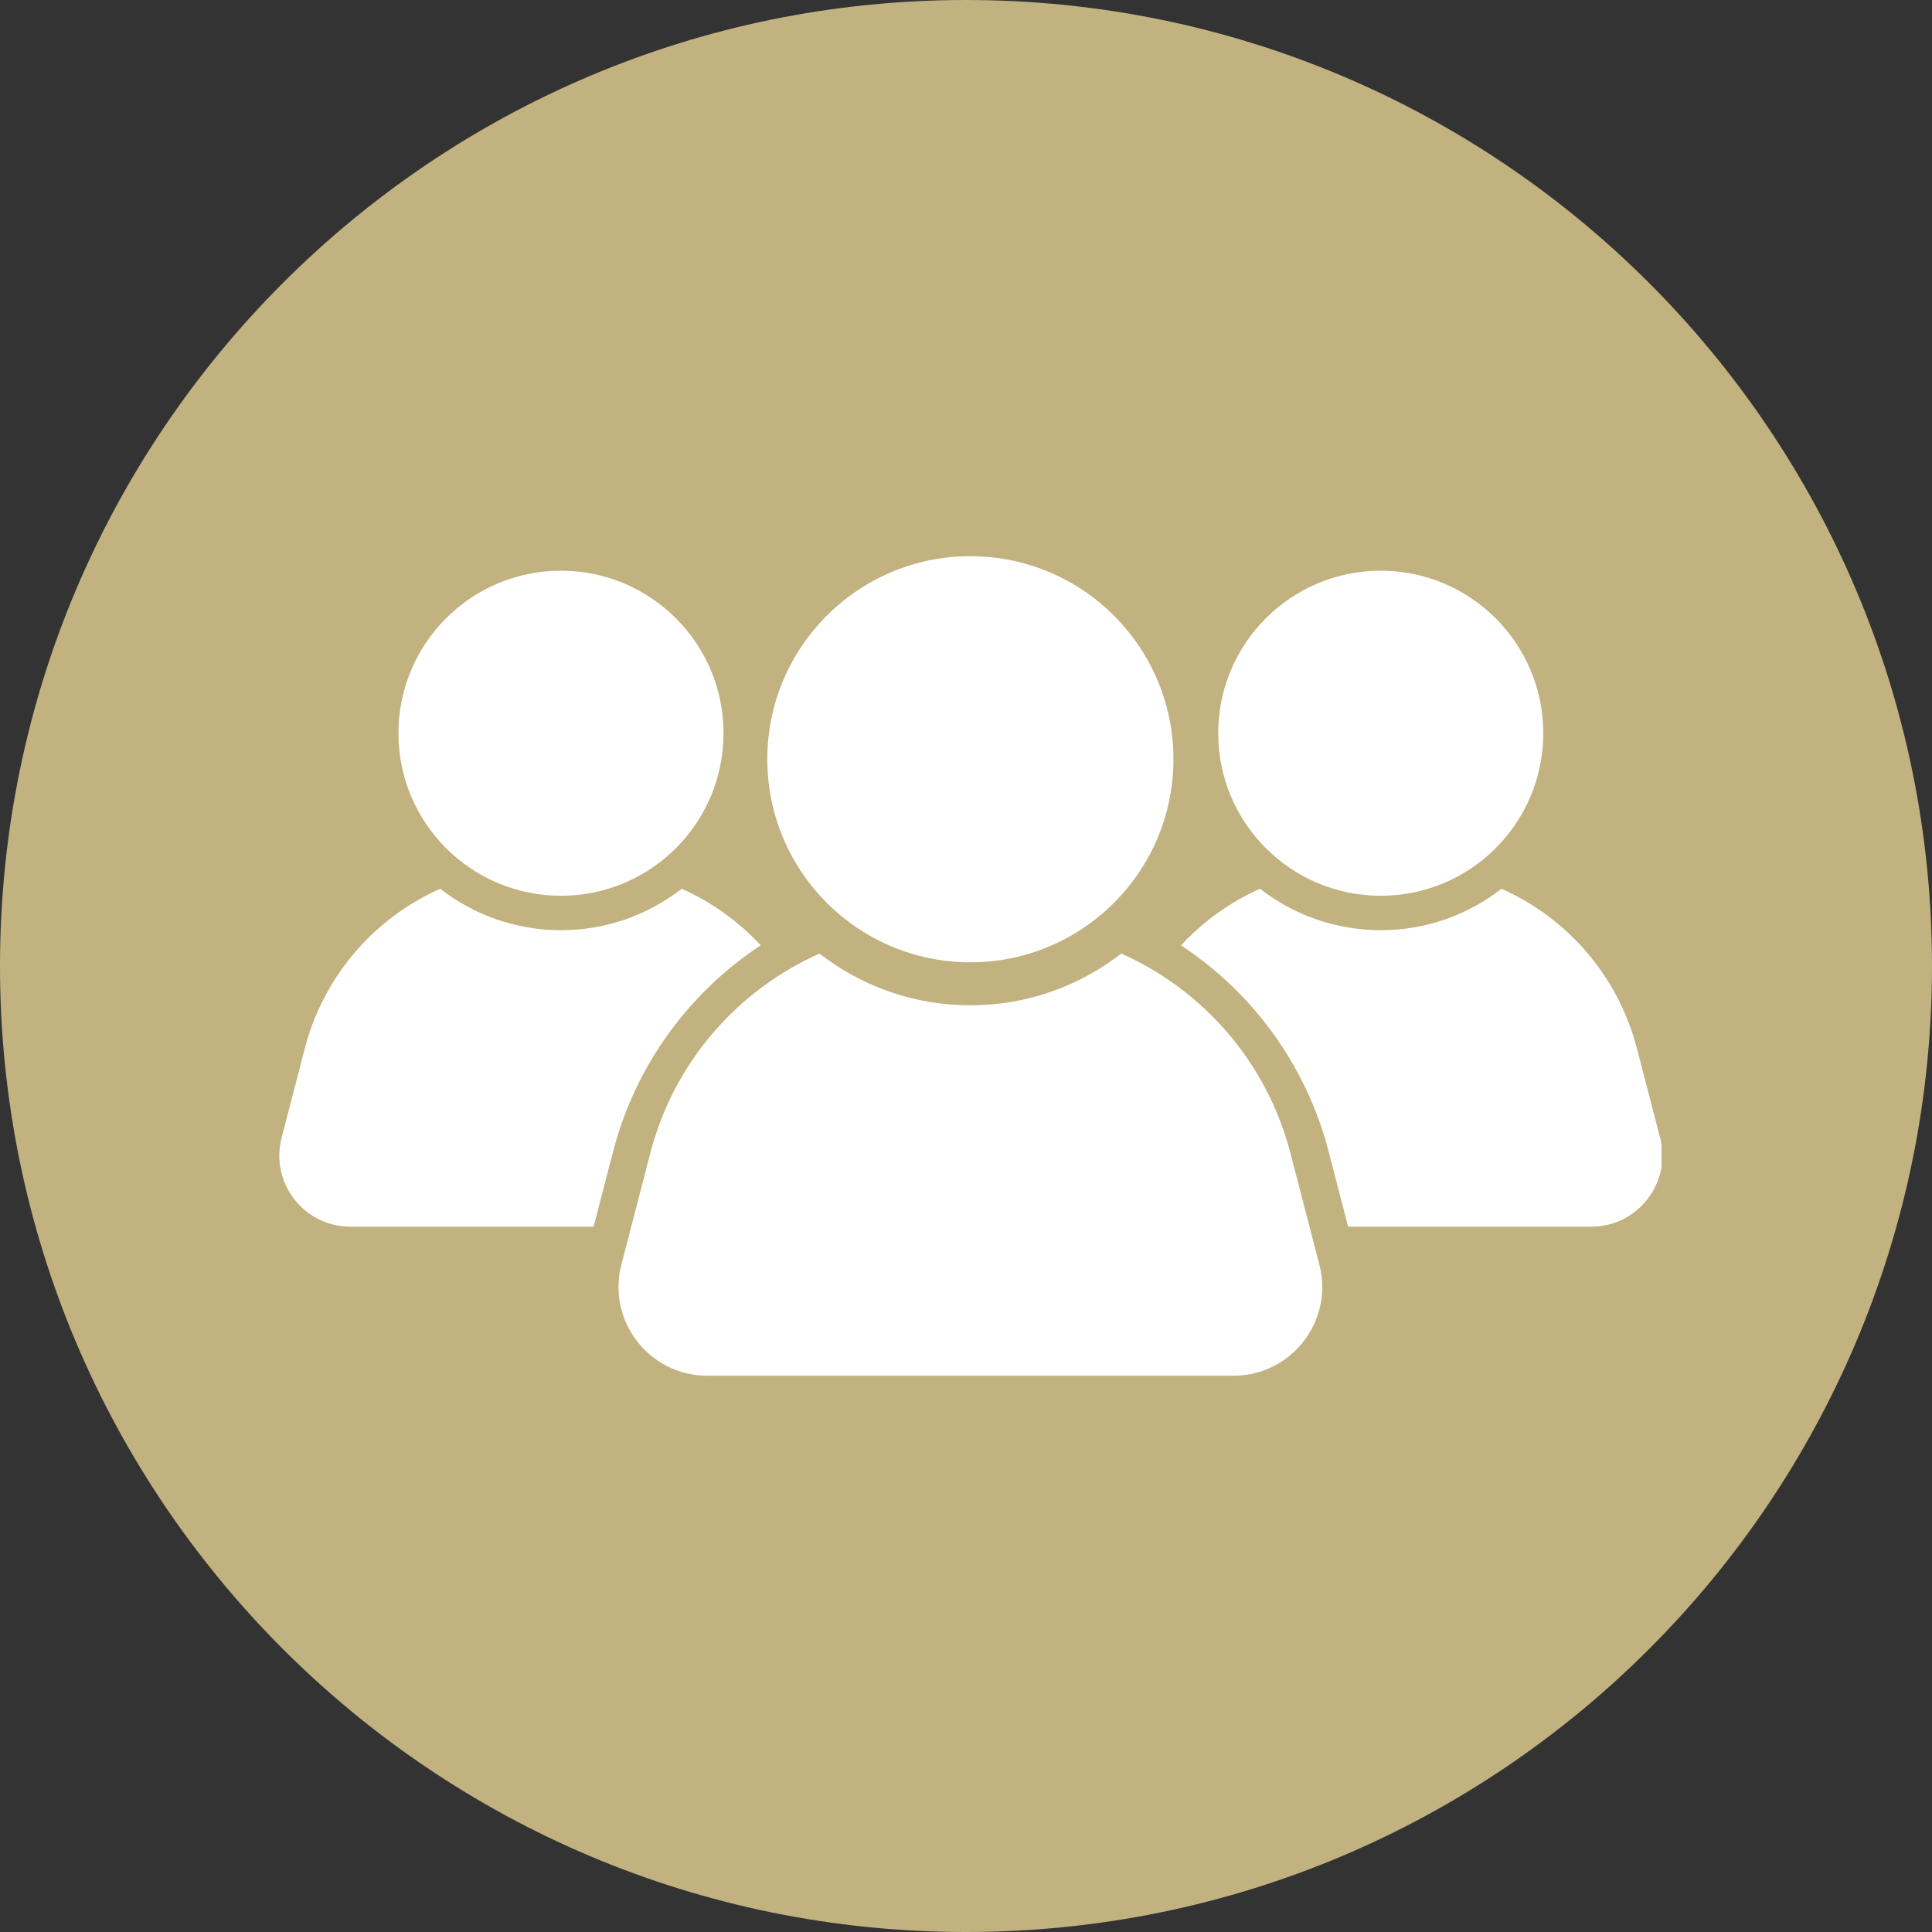 <svg xmlns="http://www.w3.org/2000/svg" xmlns:xlink="http://www.w3.org/1999/xlink" width="1080" zoomAndPan="magnify" viewBox="0 0 810 810" height="1080" preserveAspectRatio="xMidYMid meet"><rect x="0" y="0" width="810" height="810" fill="#333333" stroke="none"/><defs><clipPath id="558565c72d"><path d="M 405 0 C 181.324 0 0 181.324 0 405 C 0 628.676 181.324 810 405 810 C 628.676 810 810 628.676 810 405 C 810 181.324 628.676 0 405 0 Z M 405 0 " clip-rule="nonzero"></path></clipPath><clipPath id="95bdb133ac"><path d="M 0 0 L 810 0 L 810 810 L 0 810 Z M 0 0 " clip-rule="nonzero"></path></clipPath><clipPath id="52f897ec37"><path d="M 405 0 C 181.324 0 0 181.324 0 405 C 0 628.676 181.324 810 405 810 C 628.676 810 810 628.676 810 405 C 810 181.324 628.676 0 405 0 Z M 405 0 " clip-rule="nonzero"></path></clipPath><clipPath id="3923e2b5df"><rect x="0" width="810" y="0" height="810"></rect></clipPath><clipPath id="e188602646"><path d="M 259 399 L 555 399 L 555 576.773 L 259 576.773 Z M 259 399 " clip-rule="nonzero"></path></clipPath><clipPath id="0327f7e560"><path d="M 495.152 372 L 696.617 372 L 696.617 515 L 495.152 515 Z M 495.152 372 " clip-rule="nonzero"></path></clipPath></defs><g clip-path="url(#558565c72d)"><g transform="matrix(1, 0, 0, 1, 0, 0)"><g clip-path="url(#3923e2b5df)"><g clip-path="url(#95bdb133ac)"><g clip-path="url(#52f897ec37)"><rect x="-178.2" width="1166.4" fill="#c2b280" height="1166.4" y="-178.2" fill-opacity="1"></rect></g></g></g></g></g><path fill="#ffffff" d="M 321.699 318.316 C 321.699 271.297 359.816 233.184 406.832 233.184 C 453.852 233.184 491.969 271.297 491.969 318.316 C 491.969 365.336 453.852 403.453 406.832 403.453 C 359.816 403.453 321.699 365.336 321.699 318.316 " fill-opacity="1" fill-rule="nonzero"></path><g clip-path="url(#e188602646)"><path fill="#ffffff" d="M 553.148 530.223 L 541.012 483.43 C 531.113 445.297 504.41 415.055 470.082 399.785 C 452.617 413.371 430.676 421.48 406.832 421.48 C 382.988 421.48 361.051 413.371 343.578 399.785 C 309.25 415.055 282.547 445.297 272.652 483.43 L 260.516 530.223 C 254.402 553.781 272.188 576.77 296.531 576.77 L 517.137 576.77 C 541.48 576.77 559.266 553.781 553.148 530.223 " fill-opacity="1" fill-rule="nonzero"></path></g><path fill="#ffffff" d="M 167.051 307.414 C 167.051 269.777 197.559 239.27 235.191 239.27 C 272.828 239.27 303.336 269.777 303.336 307.414 C 303.336 345.047 272.828 375.555 235.191 375.555 C 197.559 375.555 167.051 345.047 167.051 307.414 " fill-opacity="1" fill-rule="nonzero"></path><path fill="#ffffff" d="M 257.039 482.801 C 266.504 446.324 289.078 416.004 318.918 396.34 C 309.617 386.305 298.363 378.199 285.816 372.621 C 271.836 383.492 254.277 389.988 235.191 389.988 C 216.105 389.988 198.547 383.492 184.562 372.621 C 157.086 384.84 135.715 409.047 127.793 439.57 L 118.074 477.023 C 113.184 495.883 127.418 514.285 146.898 514.285 L 248.871 514.285 L 257.039 482.801 " fill-opacity="1" fill-rule="nonzero"></path><path fill="#ffffff" d="M 647.031 307.414 C 647.031 269.777 616.523 239.27 578.887 239.27 C 541.254 239.27 510.746 269.777 510.746 307.414 C 510.746 345.047 541.254 375.555 578.887 375.555 C 616.523 375.555 647.031 345.047 647.031 307.414 " fill-opacity="1" fill-rule="nonzero"></path><g clip-path="url(#0327f7e560)"><path fill="#ffffff" d="M 557.039 482.801 C 547.578 446.324 525.004 416.004 495.164 396.34 C 504.465 386.305 515.719 378.199 528.266 372.621 C 542.246 383.492 559.801 389.988 578.887 389.988 C 597.977 389.988 615.531 383.492 629.52 372.621 C 656.996 384.84 678.367 409.047 686.289 439.57 L 696.008 477.023 C 700.898 495.883 686.664 514.285 667.176 514.285 L 565.211 514.285 L 557.039 482.801 " fill-opacity="1" fill-rule="nonzero"></path></g></svg>